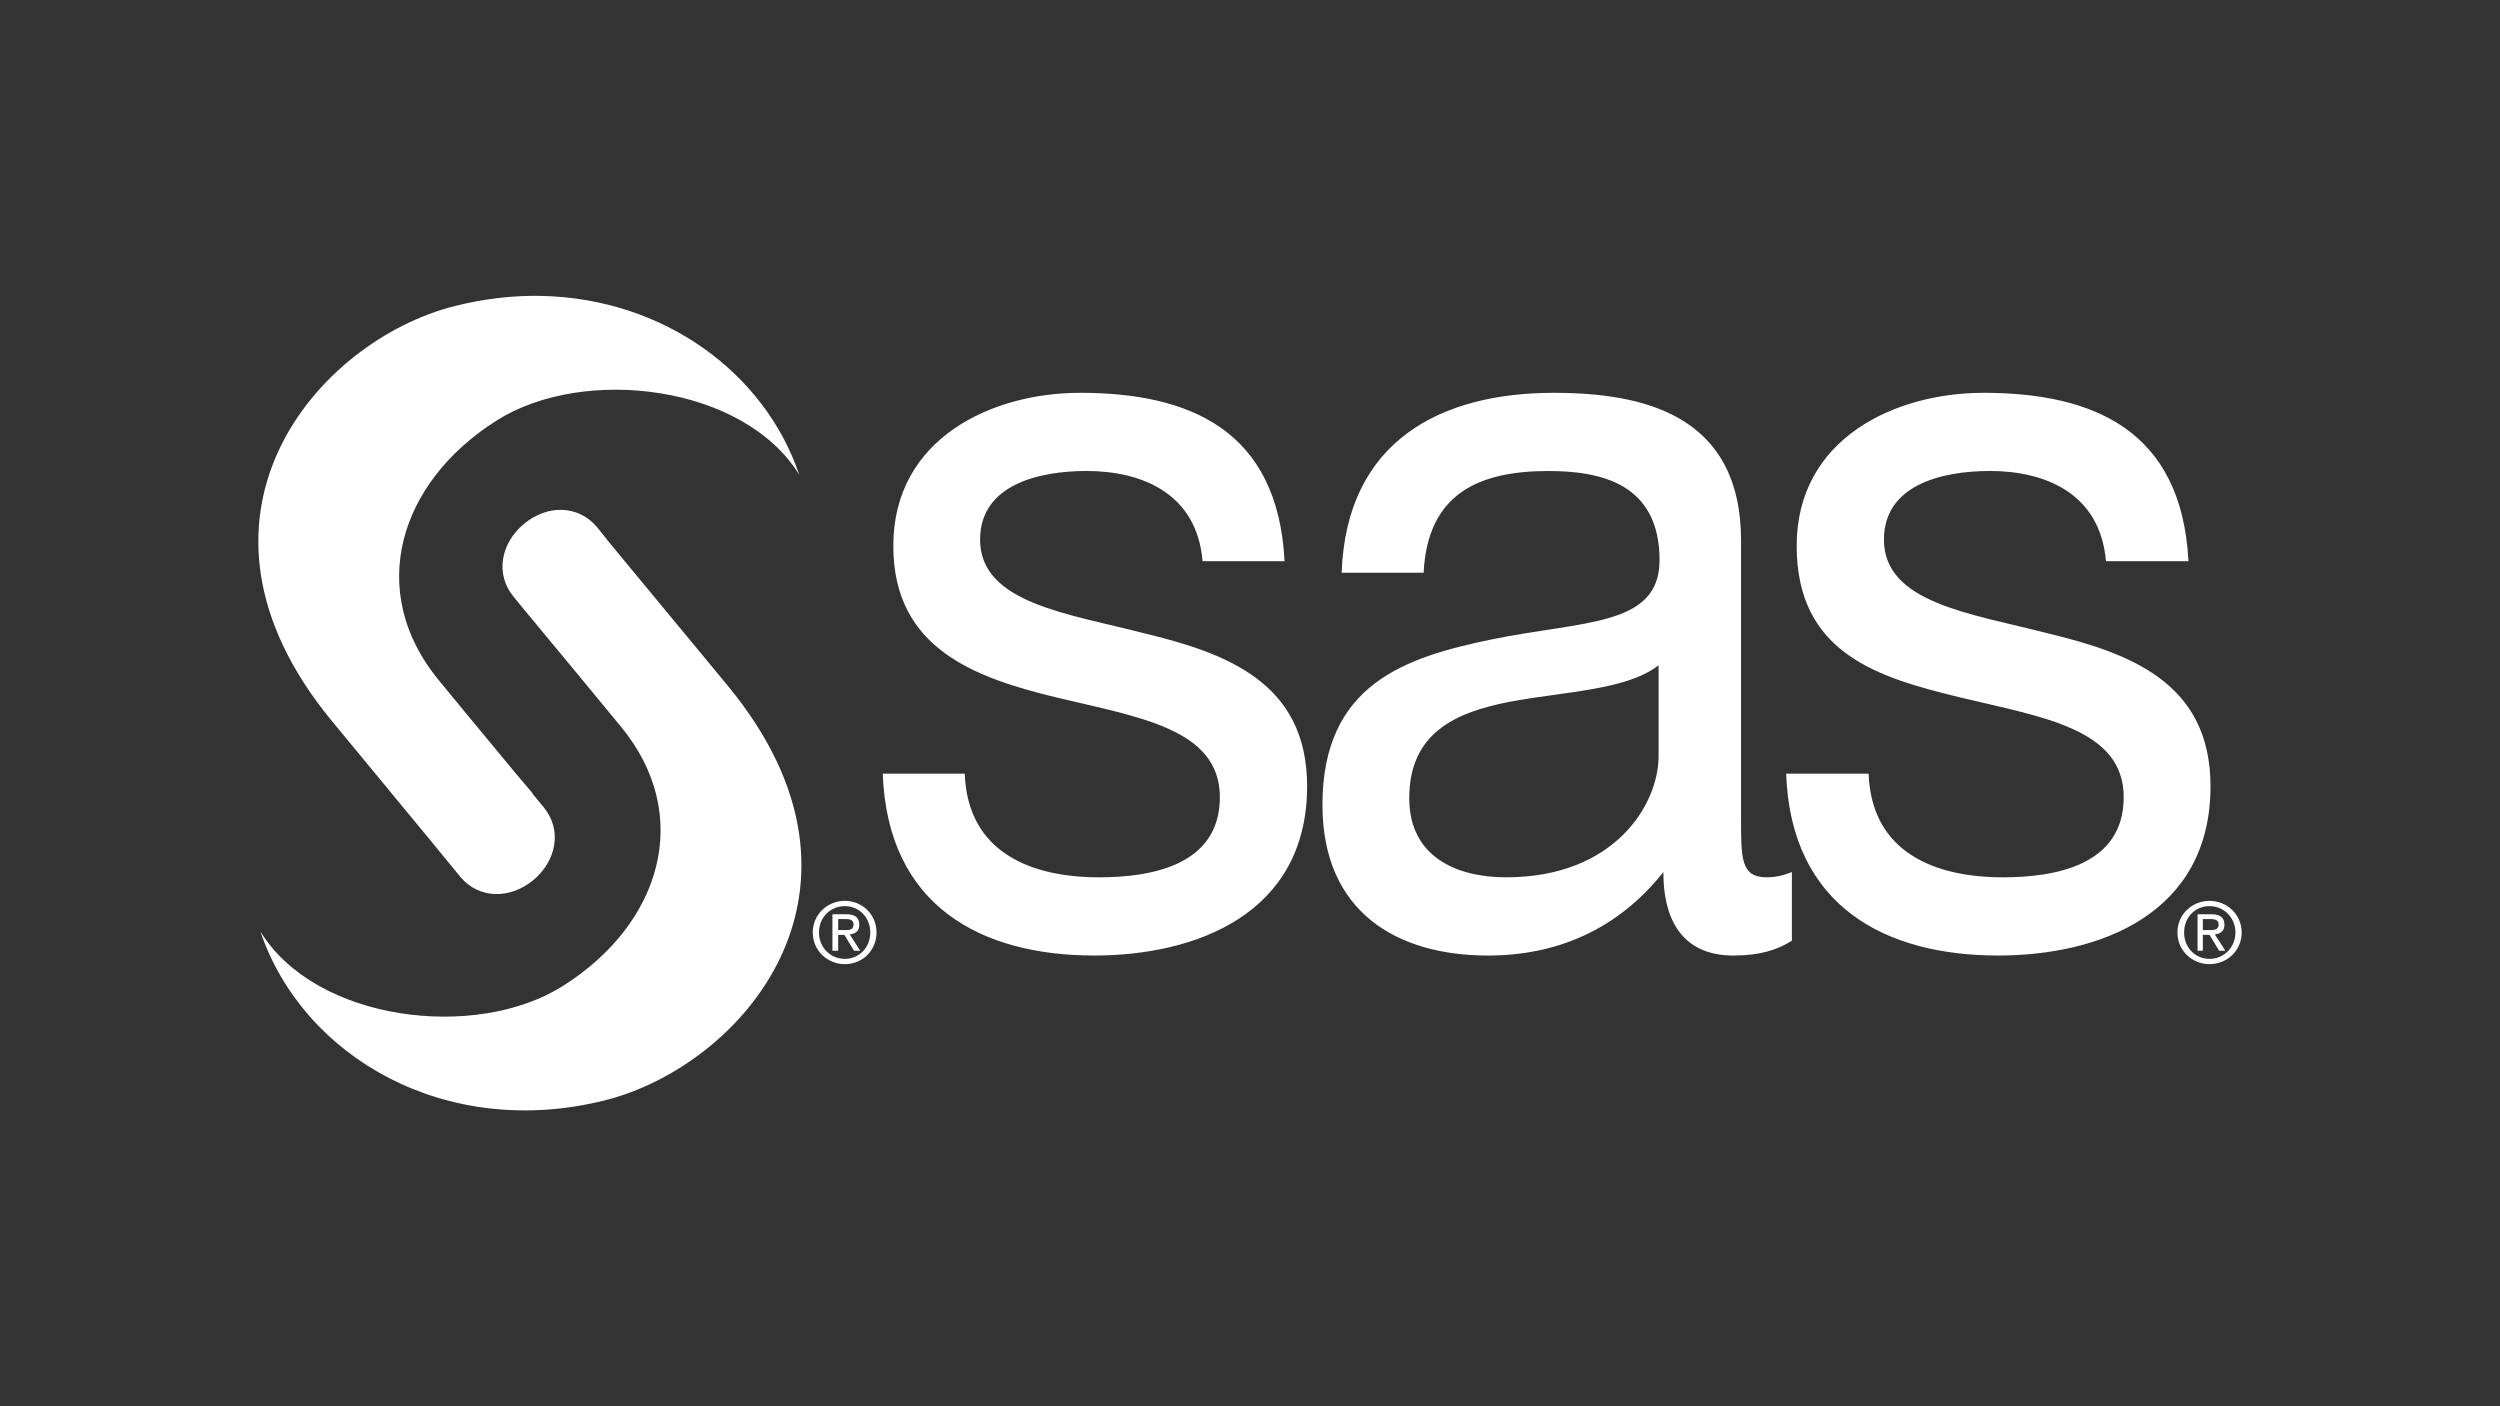 <svg width="1200" height="675" viewBox="0 0 1200 675" fill="none" xmlns="http://www.w3.org/2000/svg">
<rect x="0" y="0" width="1200" height="675" fill="#333333" stroke="none"/>
<g clip-path="url(#clip0_1848_4381)">
<path d="M260.081 142.037C246.606 141.73 232.685 143.313 218.419 146.869C152.486 163.348 78.68 248.211 159.27 346.052L207.372 404.305L220.95 420.887C230.06 431.724 244.978 431.538 255.931 422.498C266.94 413.42 270.076 398.524 260.993 387.501C260.984 387.482 257.141 382.836 255.466 380.825H255.698C252.218 376.645 251.464 375.937 247.872 371.617C230.461 350.669 210.583 326.482 210.583 326.482C175.593 283.99 191.208 231.499 238.659 201.678C280.471 175.405 357.208 184.79 383.655 227.933C367.026 178.738 318.486 143.359 260.081 142.037ZM269.75 244.738C263.534 244.524 257.038 246.898 251.566 251.414C240.539 260.5 237.431 275.415 246.504 286.411C246.523 286.438 247.621 287.798 249.501 290.097C270.364 315.17 298.068 348.817 298.068 348.817C333.068 391.308 317.443 443.567 269.992 473.387C228.19 499.651 151.444 490.248 124.996 447.132C145.497 507.649 214.212 547.208 290.251 528.187C356.203 511.68 429.999 427.06 349.4 329.237L293.015 261.077L286.566 253.015C282.006 247.596 275.985 244.934 269.769 244.729L269.75 244.738Z" fill="white"/>
<path d="M518.322 188.551C476.575 188.551 428.789 210.095 428.789 262.009C428.789 311.427 468.07 325.29 507.043 334.768C546.482 344.246 585.53 349.739 585.53 382.659C585.53 415.58 552.131 421.111 527.526 421.111C495.057 421.111 464.459 409.296 463.082 371.375H423.727C426.025 435.253 471.411 458.649 525.227 458.649C573.953 458.649 627.416 438.772 627.416 377.362C627.416 327.45 588.359 313.392 548.929 303.905C512.292 294.427 470.443 289.446 470.443 259.001C470.443 233.045 497.877 226.071 521.542 226.071C547.543 226.071 574.446 236.415 577.238 269.364H616.593C613.354 206.473 571.208 188.542 518.313 188.542L518.322 188.551ZM745.723 188.551C692.353 188.551 646.298 211.026 643.99 274.903H683.345C685.206 236.974 709.783 226.09 743.182 226.09C768.252 226.09 796.58 231.983 796.58 268.917C796.58 300.86 759.644 297.918 716.027 306.912C675.211 315.393 634.777 327.953 634.777 386.356C634.777 437.766 670.549 458.659 714.185 458.659C747.556 458.659 776.618 446.034 798.422 418.597C798.422 446.537 811.609 458.659 832.026 458.659C844.533 458.659 853.141 456.005 860.102 451.518V418.587C855.002 420.589 851.373 421.12 848.135 421.12C835.618 421.12 835.702 412.312 835.702 392.333V259.476C835.702 199.09 788.856 188.551 745.713 188.551H745.723ZM951.943 188.551C910.196 188.551 862.41 210.095 862.41 262.009C862.41 313.922 901.932 325.29 940.896 334.768C980.344 344.246 1019.38 349.739 1019.38 382.659C1019.38 415.58 985.974 421.111 961.379 421.111C928.901 421.111 898.312 409.296 896.935 371.375H857.347C859.655 435.253 905.264 458.649 959.08 458.649C1007.78 458.649 1061.04 438.772 1061.04 377.362C1061.04 327.45 1021.98 313.392 982.55 303.905C945.922 294.427 904.296 289.446 904.296 259.001C904.296 233.045 931.497 226.071 955.163 226.071C981.135 226.071 1008.06 236.415 1010.86 269.364H1050.45C1047.22 206.473 1004.85 188.542 951.933 188.542L951.943 188.551ZM796.124 319.341V362.857C796.124 386.318 774.906 421.111 722.932 421.111C698.83 421.111 676.44 411.083 676.44 383.116C676.44 351.684 698.811 341.825 724.775 336.835C751.222 331.854 780.825 331.304 796.124 319.332V319.341ZM405.543 432.404C397.224 432.404 390.123 438.865 390.123 447.598C390.123 456.331 397.224 462.792 405.543 462.792C413.863 462.792 420.73 456.359 420.73 447.598C420.73 438.865 413.788 432.404 405.543 432.404ZM1060.58 432.404C1052.23 432.404 1045.16 438.874 1045.16 447.598C1045.16 456.322 1052.23 462.792 1060.58 462.792C1068.93 462.792 1076 456.368 1076 447.598C1076 438.828 1068.82 432.404 1060.58 432.404ZM405.543 434.936C412.374 434.936 417.743 440.392 417.743 447.598C417.743 454.804 412.374 460.26 405.543 460.26C398.712 460.26 393.11 454.869 393.11 447.598C393.11 440.327 398.582 434.936 405.543 434.936ZM1060.58 434.936C1067.41 434.936 1073.01 440.401 1073.01 447.598C1073.01 454.795 1067.42 460.26 1060.58 460.26C1053.74 460.26 1048.38 454.879 1048.38 447.598C1048.38 440.317 1053.61 434.936 1060.58 434.936ZM399.559 438.846V456.35H402.323V448.752H405.32L409.926 456.35H412.923L407.86 448.52C410.457 448.222 412.467 447.058 412.467 443.911C412.467 440.448 410.41 438.846 406.25 438.846H399.578H399.559ZM1054.83 438.846V456.35H1057.36V448.752H1060.58L1065.19 456.35H1068.18L1063.12 448.52C1065.67 448.231 1067.73 447.058 1067.73 443.911C1067.73 440.448 1065.64 438.846 1061.51 438.846H1054.84H1054.83ZM402.323 441.146H406.008C407.832 441.146 409.693 441.509 409.693 443.678C409.693 446.35 407.823 446.444 405.552 446.444H402.332V441.146H402.323ZM1057.36 441.146H1061.05C1062.91 441.146 1064.95 441.5 1064.95 443.678C1064.95 446.35 1062.83 446.444 1060.58 446.444H1057.36V441.146Z" fill="white"/>
</g>
<defs>
<clipPath id="clip0_1848_4381">
<rect width="952" height="391" fill="white" transform="translate(124 142)"/>
</clipPath>
</defs>
</svg>
